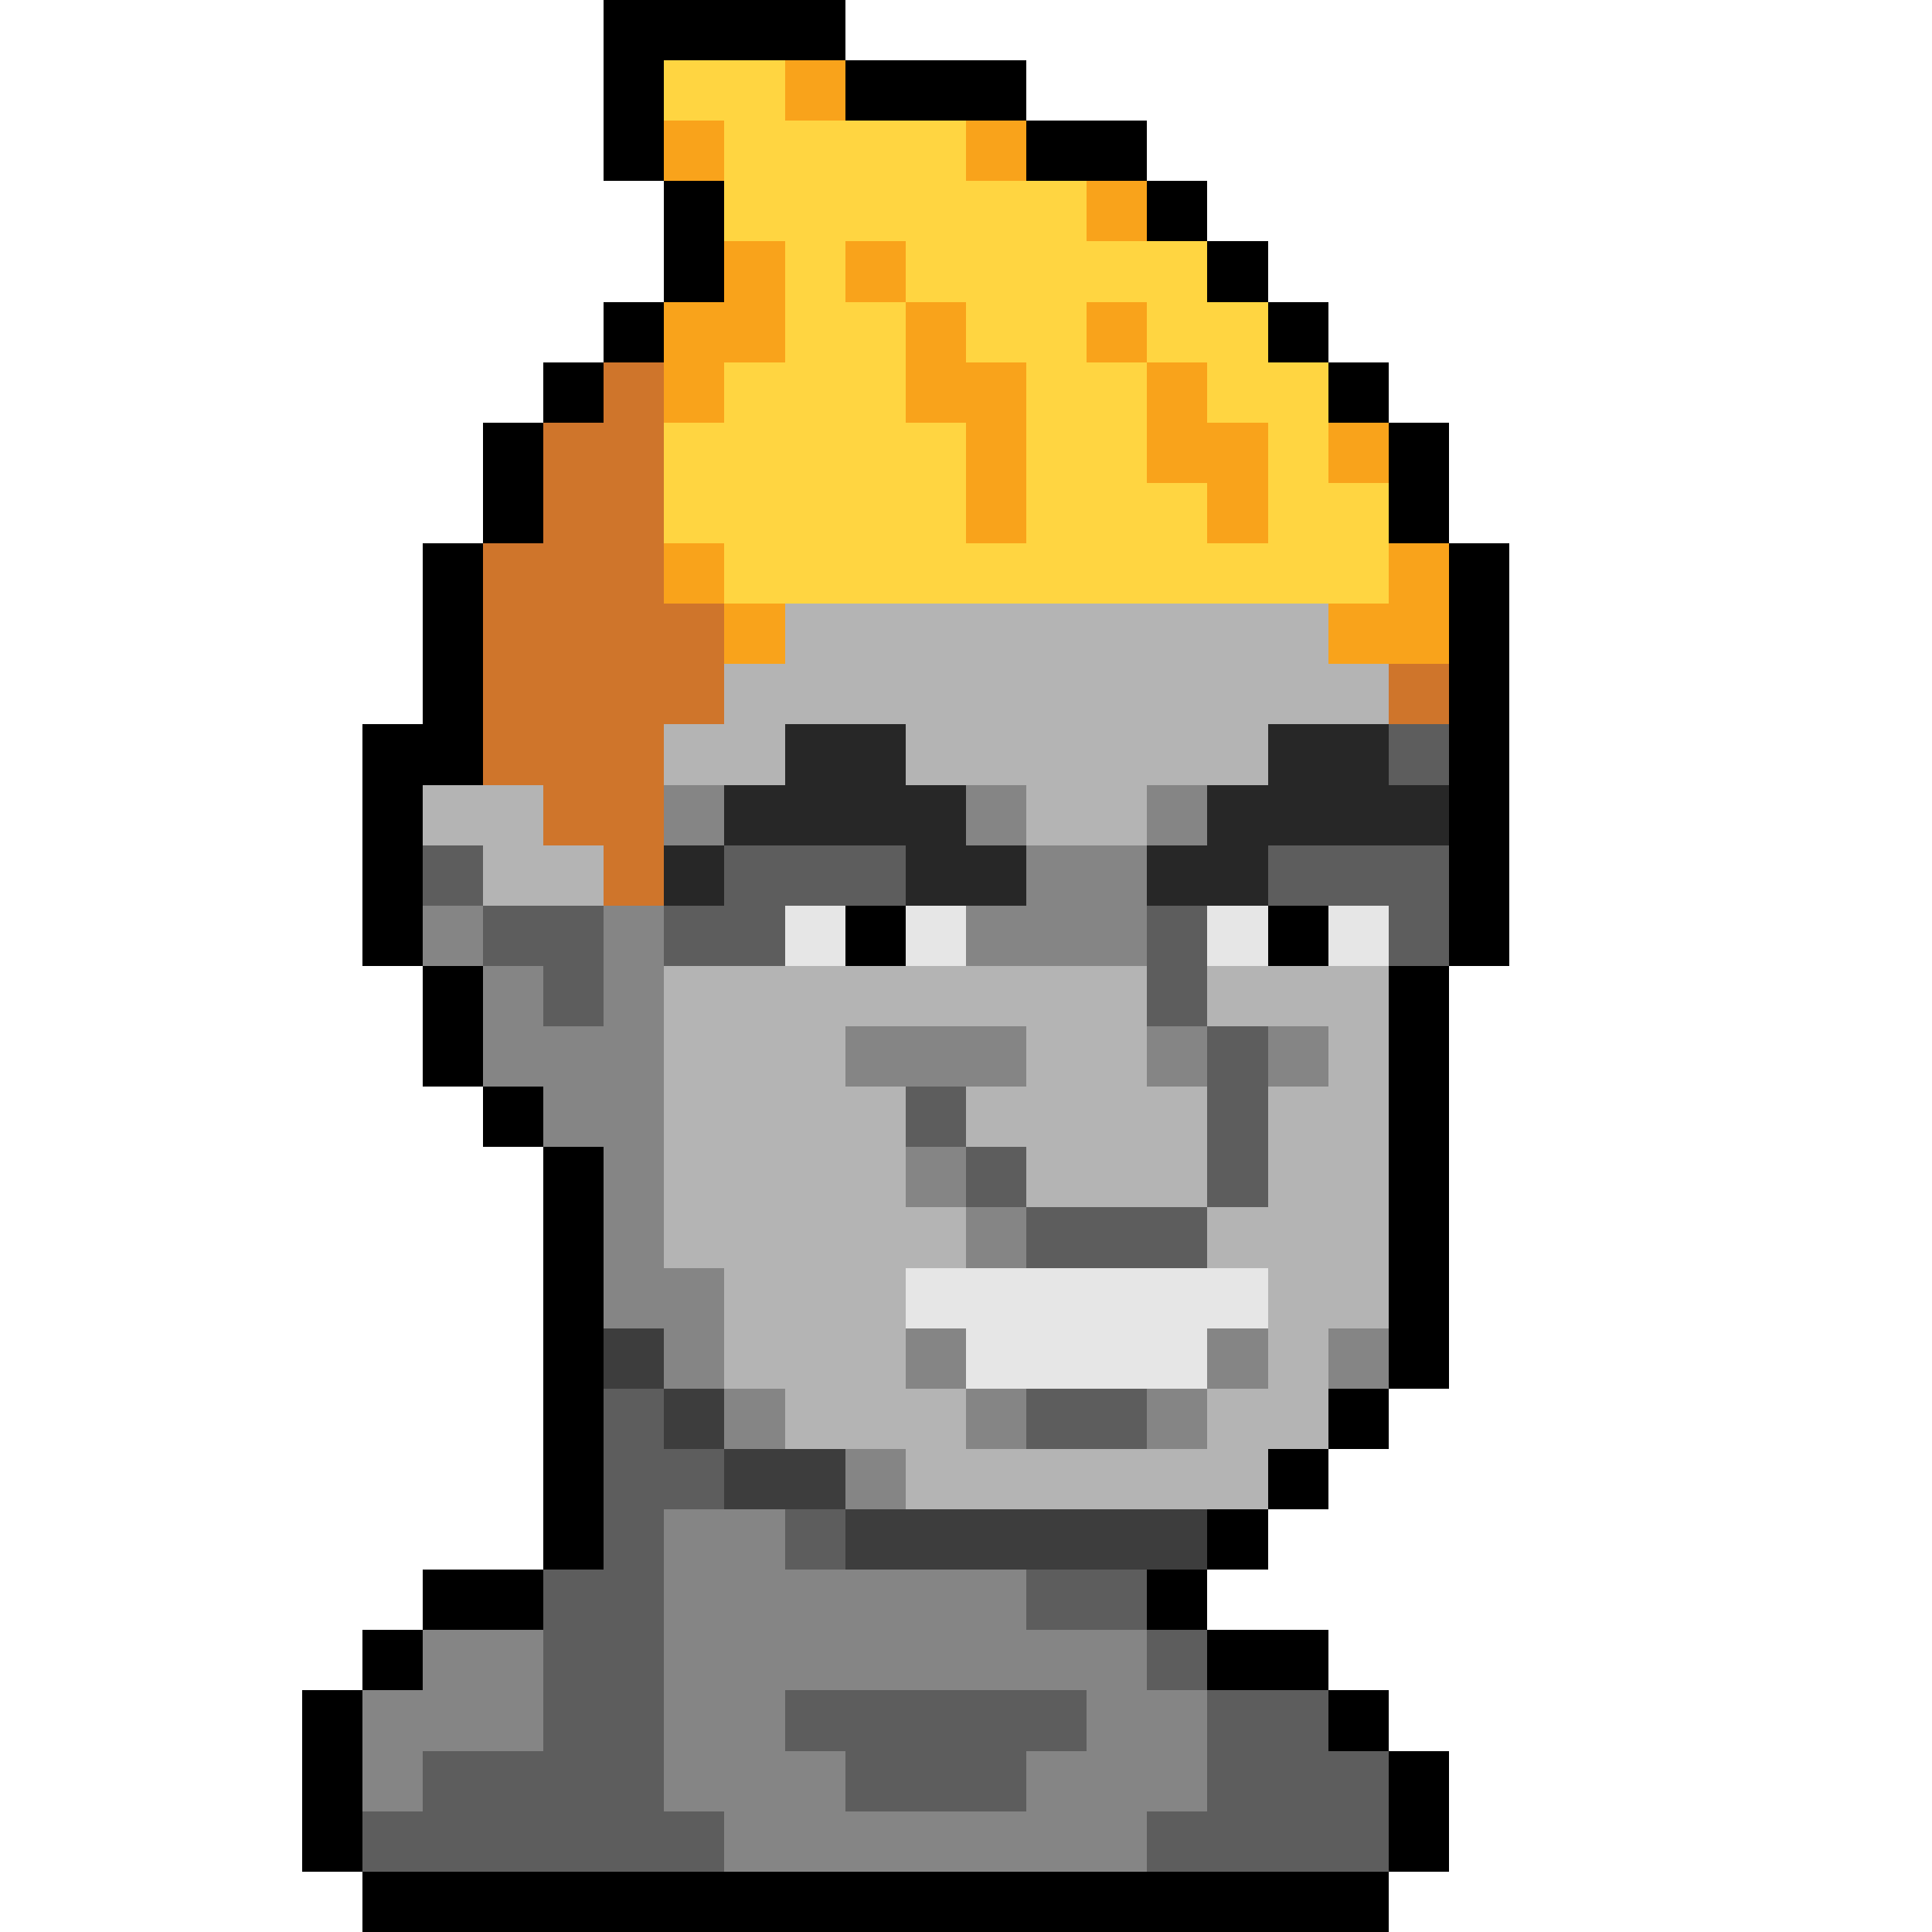 <svg xmlns="http://www.w3.org/2000/svg" viewBox="0 -0.5 32 32" shape-rendering="crispEdges">
<path stroke="#000000" d="M10 0h4M10 1h1M14 1h3M10 2h1M17 2h2M11 3h1M19 3h1M11 4h1M20 4h1M10 5h1M21 5h1M9 6h1M22 6h1M8 7h1M23 7h1M8 8h1M23 8h1M7 9h1M24 9h1M7 10h1M24 10h1M7 11h1M24 11h1M6 12h2M24 12h1M6 13h1M24 13h1M6 14h1M24 14h1M6 15h1M14 15h1M21 15h1M24 15h1M7 16h1M23 16h1M7 17h1M23 17h1M8 18h1M23 18h1M9 19h1M23 19h1M9 20h1M23 20h1M9 21h1M23 21h1M9 22h1M23 22h1M9 23h1M22 23h1M9 24h1M21 24h1M9 25h1M20 25h1M7 26h2M19 26h1M6 27h1M20 27h2M5 28h1M22 28h1M5 29h1M23 29h1M5 30h1M23 30h1M6 31h17" />
<path stroke="#ffd541" d="M11 1h2M12 2h4M12 3h6M13 4h1M15 4h5M13 5h2M16 5h2M19 5h2M12 6h3M17 6h2M20 6h2M11 7h5M17 7h2M21 7h1M11 8h5M17 8h3M21 8h2M12 9h11" />
<path stroke="#f9a31b" d="M13 1h1M11 2h1M16 2h1M18 3h1M12 4h1M14 4h1M11 5h2M15 5h1M18 5h1M11 6h1M15 6h2M19 6h1M16 7h1M19 7h2M22 7h1M16 8h1M20 8h1M11 9h1M23 9h1M12 10h1M22 10h2" />
<path stroke="#cf752b" d="M10 6h1M9 7h2M9 8h2M8 9h3M8 10h4M8 11h4M23 11h1M8 12h3M9 13h2M10 14h1" />
<path stroke="#b4b4b4" d="M13 10h9M12 11h11M11 12h2M15 12h6M7 13h2M17 13h2M8 14h2M11 16h8M20 16h3M11 17h3M17 17h2M22 17h1M11 18h4M16 18h4M21 18h2M11 19h4M17 19h3M21 19h2M11 20h5M20 20h3M12 21h3M21 21h2M12 22h3M21 22h1M13 23h3M20 23h2M15 24h6" />
<path stroke="#272727" d="M13 12h2M21 12h2M12 13h4M20 13h4M11 14h1M15 14h2M19 14h2" />
<path stroke="#5d5d5d" d="M23 12h1M7 14h1M12 14h3M21 14h3M8 15h2M11 15h2M19 15h1M23 15h1M9 16h1M19 16h1M20 17h1M15 18h1M20 18h1M16 19h1M20 19h1M17 20h3M10 23h1M17 23h2M10 24h2M10 25h1M13 25h1M9 26h2M17 26h2M9 27h2M19 27h1M9 28h2M13 28h5M20 28h2M7 29h4M14 29h3M20 29h3M6 30h6M19 30h4" />
<path stroke="#858585" d="M11 13h1M16 13h1M19 13h1M17 14h2M7 15h1M10 15h1M16 15h3M8 16h1M10 16h1M8 17h3M14 17h3M19 17h1M21 17h1M9 18h2M10 19h1M15 19h1M10 20h1M16 20h1M10 21h2M11 22h1M15 22h1M20 22h1M22 22h1M12 23h1M16 23h1M19 23h1M14 24h1M11 25h2M11 26h6M7 27h2M11 27h8M6 28h3M11 28h2M18 28h2M6 29h1M11 29h3M17 29h3M12 30h7" />
<path stroke="#e6e6e6" d="M13 15h1M15 15h1M20 15h1M22 15h1M15 21h6M16 22h4" />
<path stroke="#3d3d3d" d="M10 22h1M11 23h1M12 24h2M14 25h6" />
</svg>